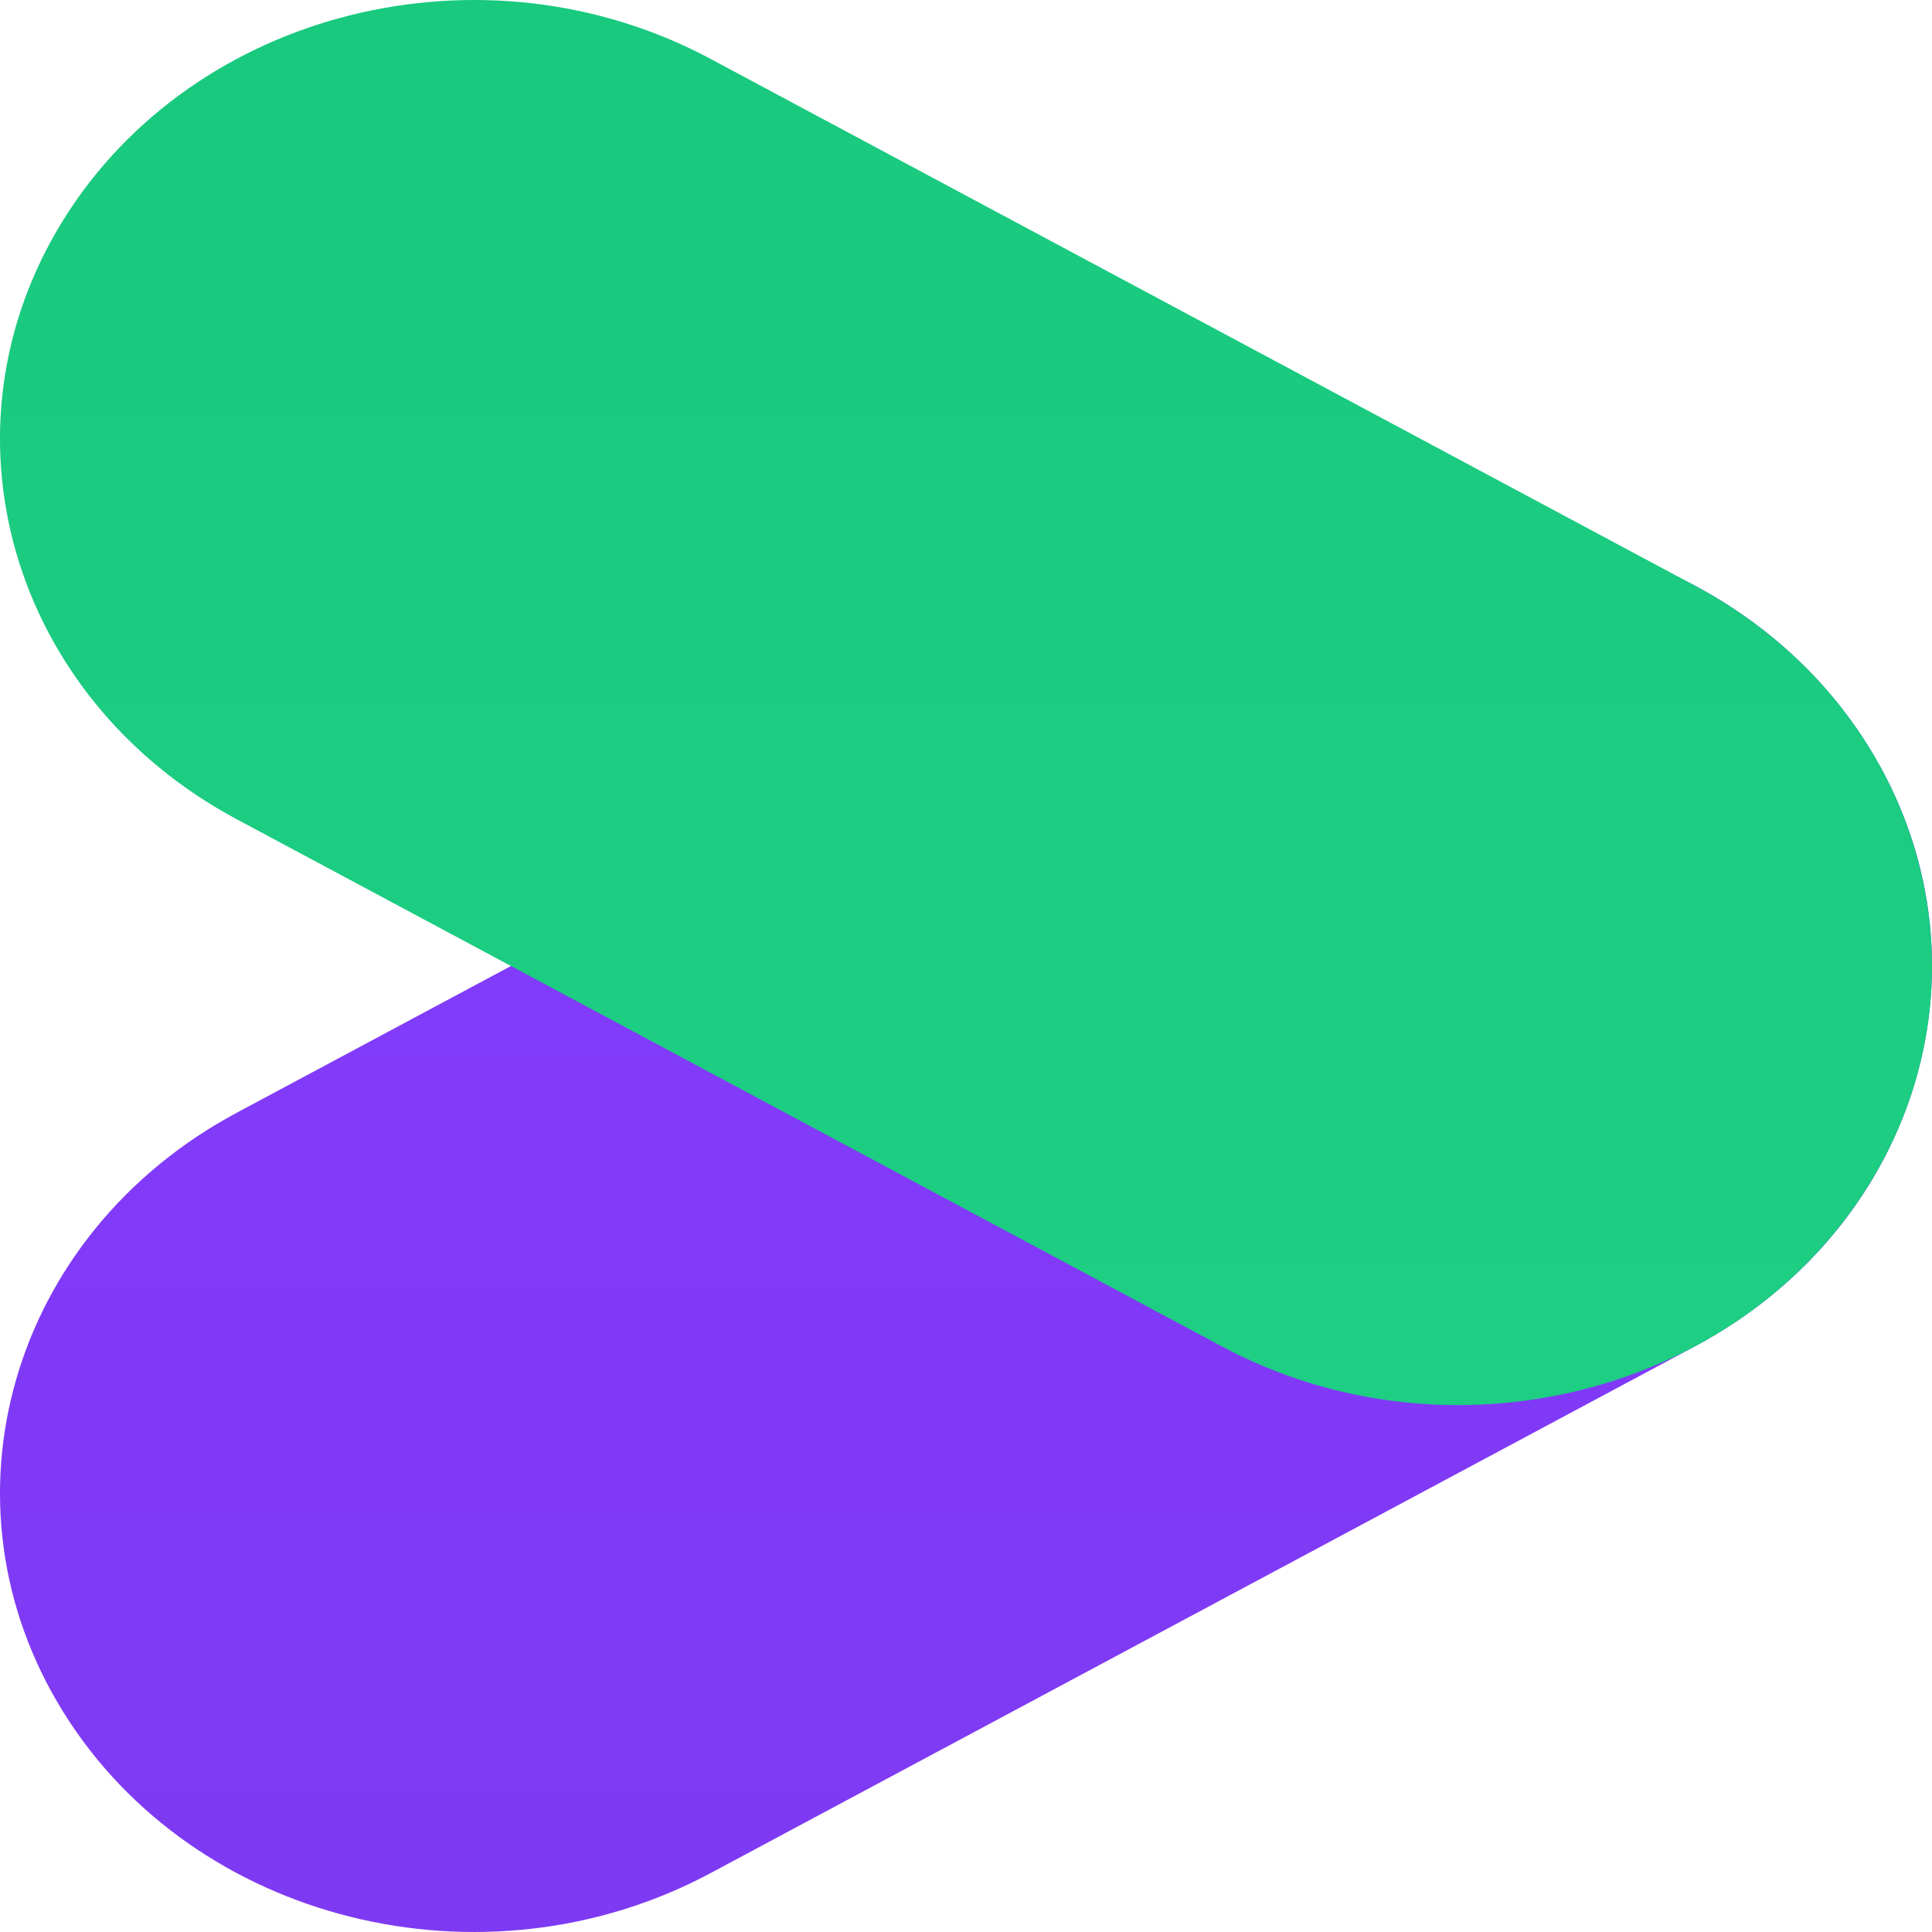 <svg width="88" height="88" viewBox="0 0 88 88" fill="none" xmlns="http://www.w3.org/2000/svg">
<path d="M77.209 61.32C87.528 55.798 91.064 43.567 85.106 34.002C79.148 24.437 65.953 21.16 55.634 26.683L10.791 50.68C0.472 56.202 -3.064 68.433 2.894 77.998C8.852 87.563 22.047 90.84 32.366 85.317L77.209 61.32Z" fill="url(#paint0_linear_175_465)"/>
<g style="mix-blend-mode:multiply">
<path d="M55.634 61.317C65.953 66.84 79.148 63.563 85.106 53.998C91.064 44.433 87.528 32.202 77.209 26.68L32.366 2.683C22.047 -2.84 8.852 0.437 2.894 10.002C-3.064 19.567 0.472 31.798 10.791 37.32L55.634 61.317Z" fill="url(#paint1_linear_175_465)"/>
</g>
<defs>
<linearGradient id="paint0_linear_175_465" x1="44" y1="88" x2="44" y2="24" gradientUnits="userSpaceOnUse">
<stop stop-color="#7E3AF2"/>
<stop offset="1" stop-color="#833BFE"/>
</linearGradient>
<linearGradient id="paint1_linear_175_465" x1="44" y1="0" x2="44" y2="64" gradientUnits="userSpaceOnUse">
<stop stop-color="#18C97E"/>
<stop offset="1" stop-color="#1DCE83"/>
</linearGradient>
</defs>
</svg>
